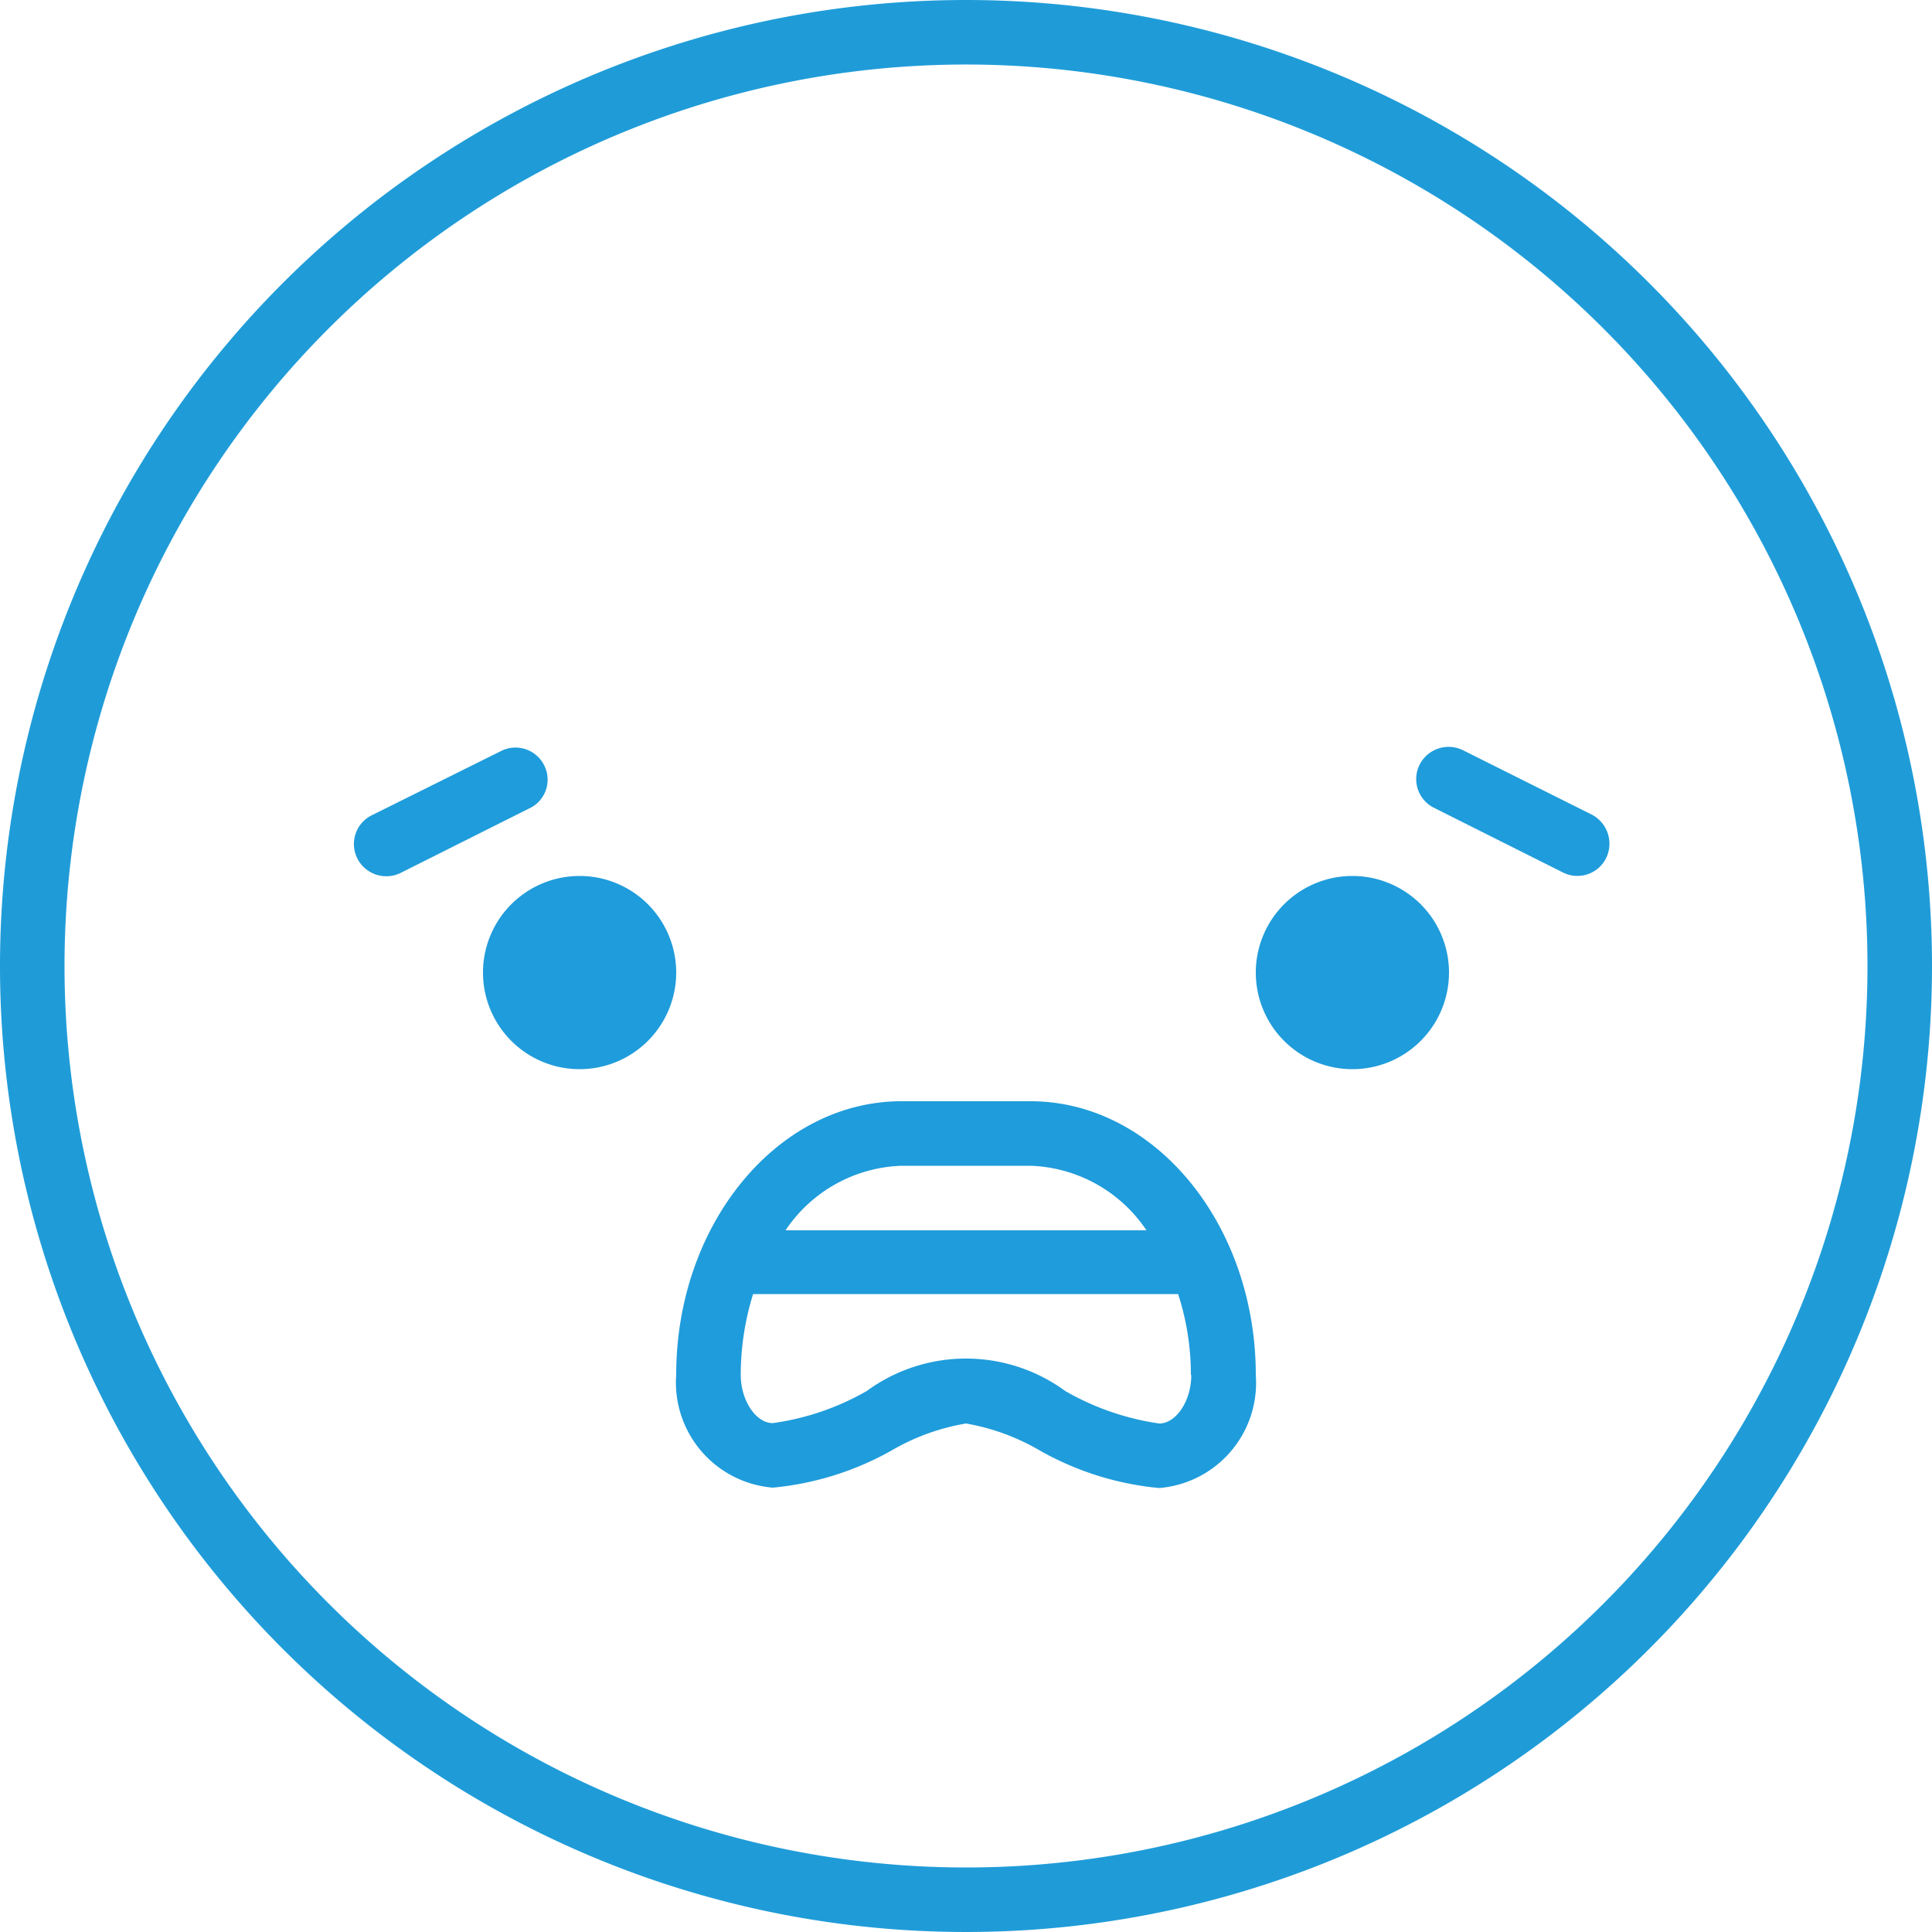 <?xml version="1.0" encoding="UTF-8"?> <svg xmlns="http://www.w3.org/2000/svg" id="Vrstva_1" data-name="Vrstva 1" viewBox="0 0 50 50"><defs><style>.cls-1{fill:#1f9cd8;}.cls-2{fill:#1f9cdb;}</style></defs><title>smile-vyhoreni</title><g id="smile-vyhoreni"><path id="na-zkousku" class="cls-1" d="M25,0A25,25,0,1,0,50,25,25,25,0,0,0,25,0Zm0,48.33A23.33,23.33,0,1,1,48.33,25,23.32,23.32,0,0,1,25,48.33Z"></path><g id="heart"><path id="Path_694" data-name="Path 694" class="cls-2" d="M17.5,25.17a2.5,2.5,0,1,1-2.5-2.5A2.5,2.5,0,0,1,17.5,25.17Z"></path><path id="Path_695" data-name="Path 695" class="cls-2" d="M37.5,25.17a2.5,2.5,0,1,1-2.5-2.5A2.5,2.5,0,0,1,37.5,25.17Z"></path><path id="Path_696" data-name="Path 696" class="cls-2" d="M41.21,21.09l-3.34-1.67a.84.84,0,0,0-1.12.35.83.83,0,0,0,.35,1.13h0l3.33,1.67a.83.83,0,0,0,1.13-.35.85.85,0,0,0-.35-1.13Z"></path><path id="Path_697" data-name="Path 697" class="cls-2" d="M14.08,19.8A.83.83,0,0,0,13,19.42h0L9.64,21.09a.83.83,0,0,0-.4,1.11.84.84,0,0,0,1.11.4l0,0,3.33-1.67A.82.82,0,0,0,14.08,19.8Z"></path><path id="Path_698" data-name="Path 698" class="cls-2" d="M26.67,28.5H23.33c-3.21,0-5.83,3.18-5.83,7.08A2.73,2.73,0,0,0,20,38.5a7.71,7.71,0,0,0,3.14-1A5.69,5.69,0,0,1,25,36.84a5.69,5.69,0,0,1,1.86.67,7.71,7.71,0,0,0,3.14,1,2.73,2.73,0,0,0,2.5-2.92C32.5,31.68,29.88,28.5,26.67,28.5Zm-3.34,1.67h3.34a3.76,3.76,0,0,1,3,1.67H20.33a3.76,3.76,0,0,1,3-1.67Zm7.5,5.42c0,.66-.39,1.25-.83,1.25A6.81,6.81,0,0,1,27.57,36a4.35,4.35,0,0,0-5.14,0,6.74,6.74,0,0,1-2.43.83c-.44,0-.83-.59-.83-1.25a7.06,7.06,0,0,1,.32-2.09h11a6.76,6.76,0,0,1,.33,2.09Z"></path></g></g></svg> 